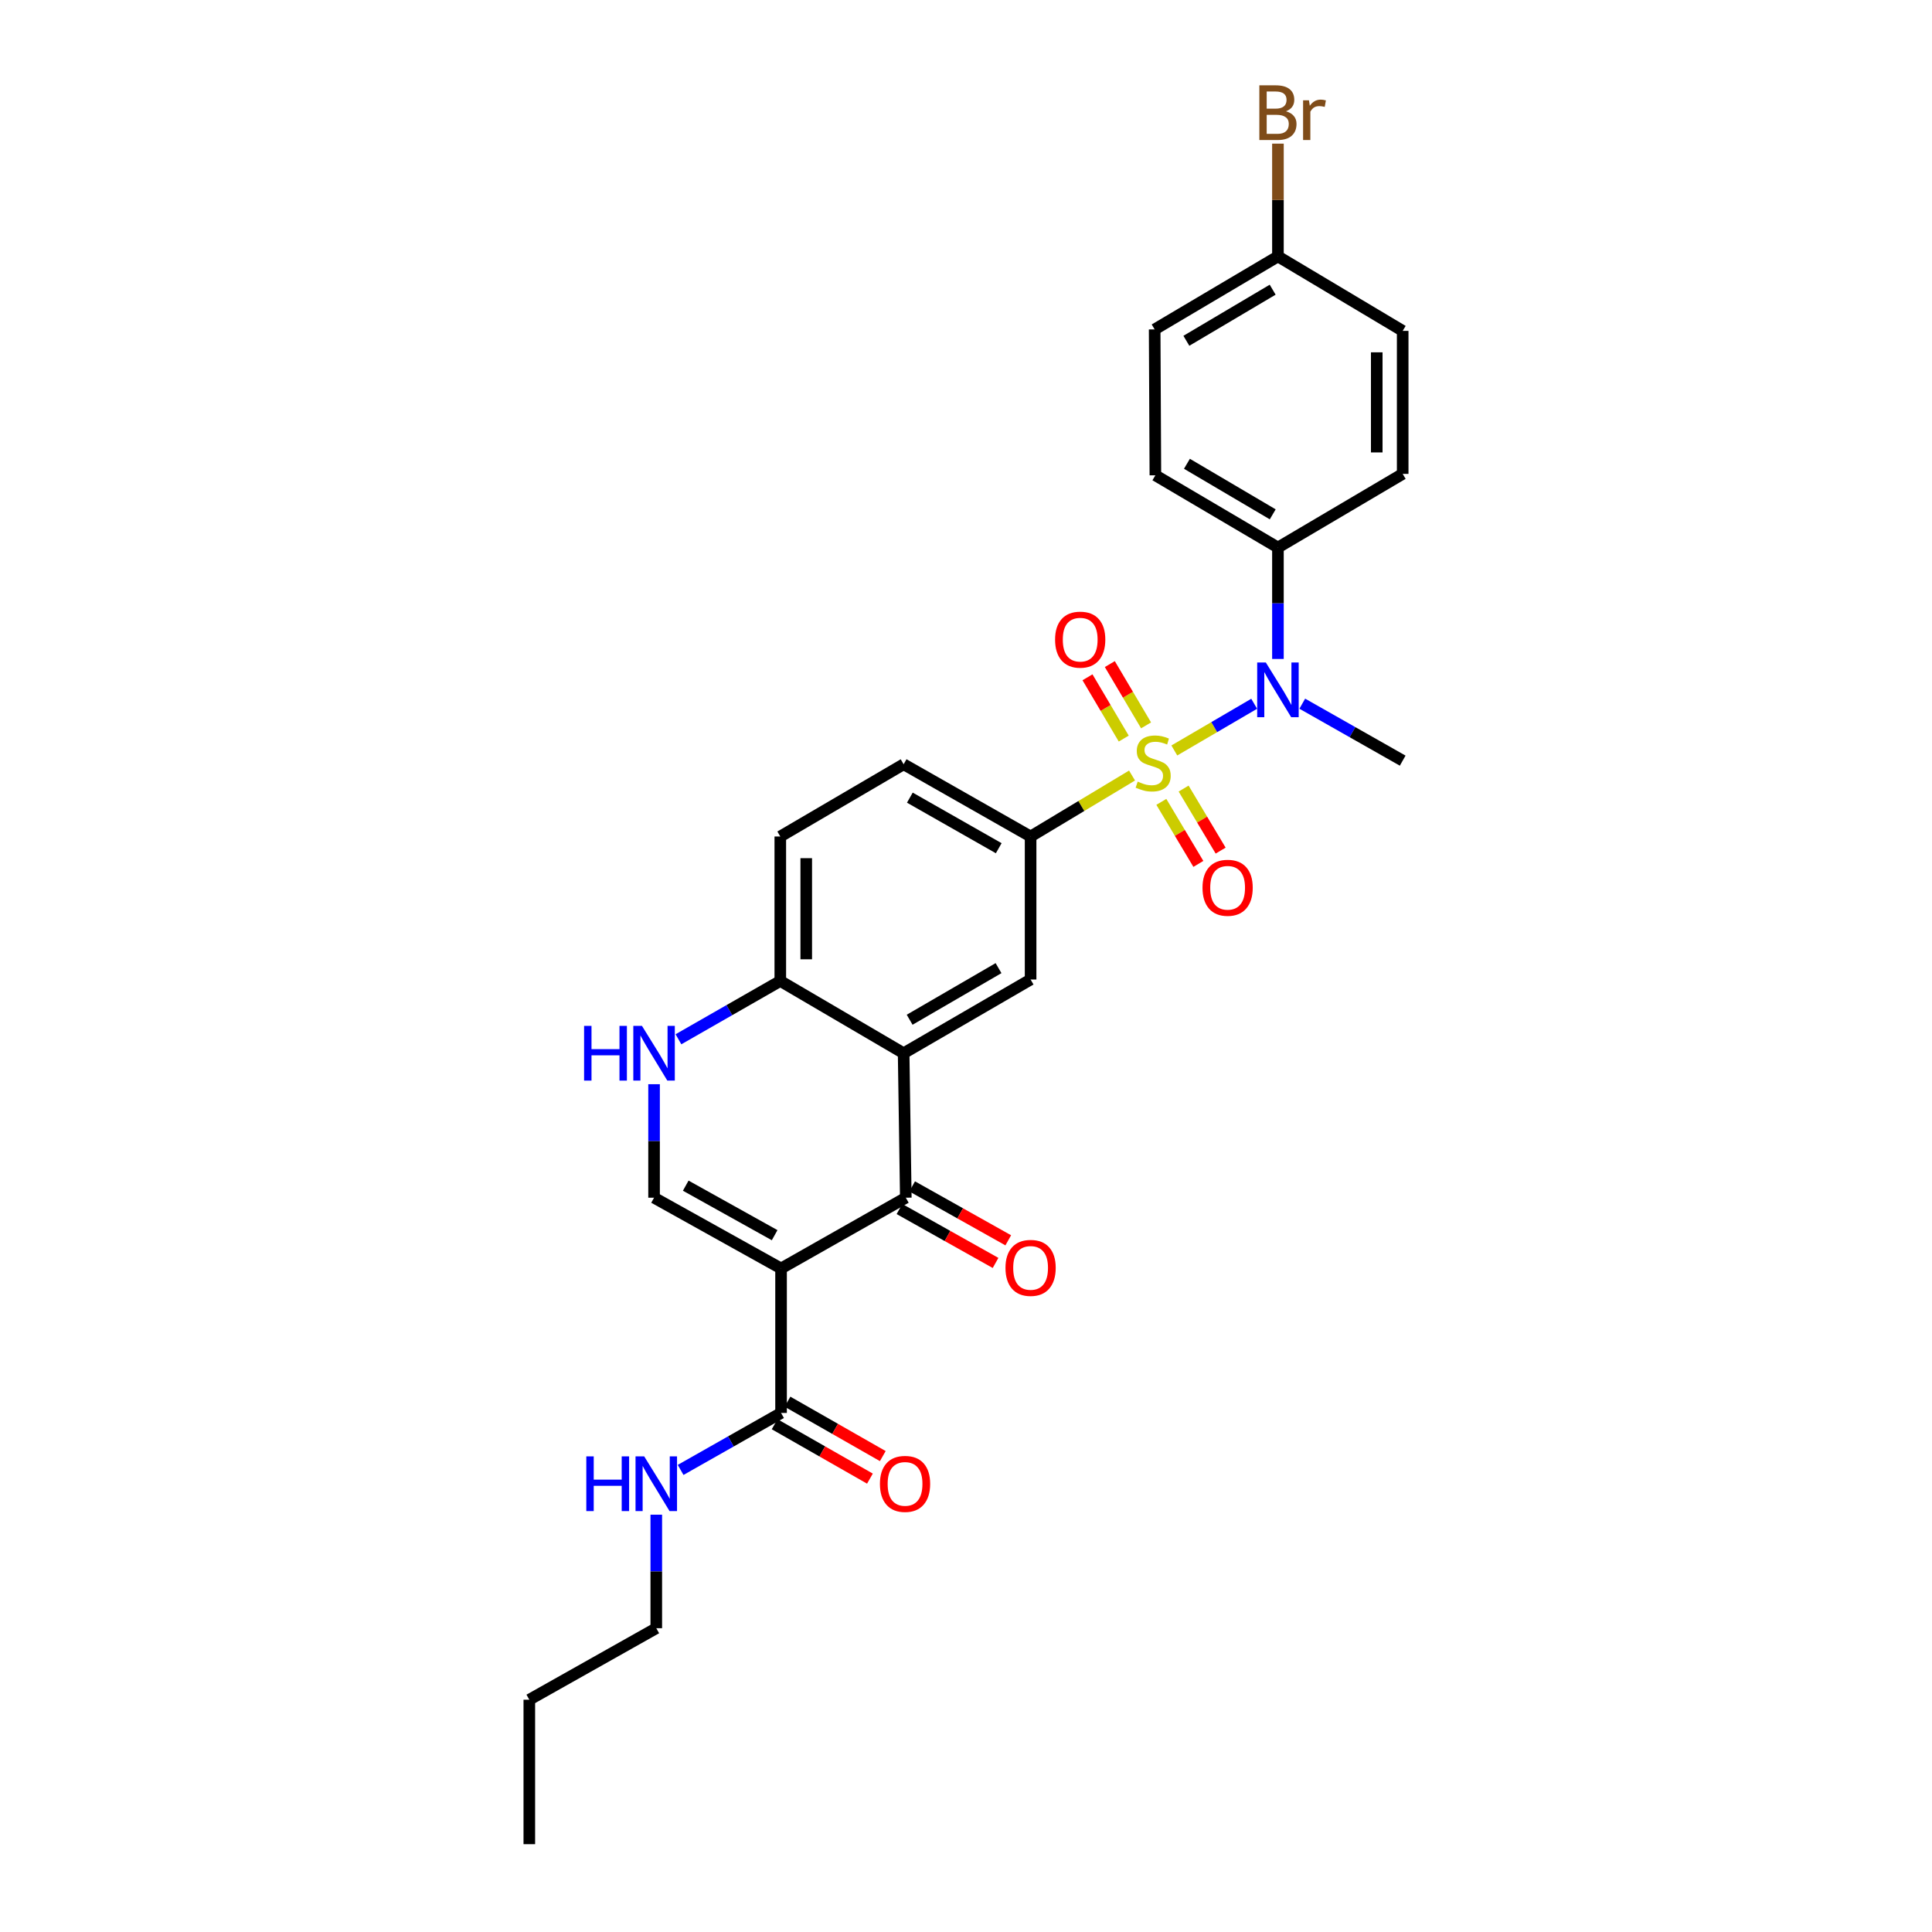 <?xml version='1.0' encoding='iso-8859-1'?>
<svg version='1.1' baseProfile='full'
              xmlns='http://www.w3.org/2000/svg'
                      xmlns:rdkit='http://www.rdkit.org/xml'
                      xmlns:xlink='http://www.w3.org/1999/xlink'
                  xml:space='preserve'
width='1000px' height='1000px' viewBox='0 0 1000 1000'>
<!-- END OF HEADER -->
<rect style='opacity:1.0;fill:#FFFFFF;stroke:none' width='1000' height='1000' x='0' y='0'> </rect>
<path class='bond-4' d='M 607.824,388.439 L 628.495,376.352' style='fill:none;fill-rule:evenodd;stroke:#CCCC00;stroke-width:6px;stroke-linecap:butt;stroke-linejoin:miter;stroke-opacity:1' />
<path class='bond-4' d='M 628.495,376.352 L 649.165,364.266' style='fill:none;fill-rule:evenodd;stroke:#0000FF;stroke-width:6px;stroke-linecap:butt;stroke-linejoin:miter;stroke-opacity:1' />
<path class='bond-5' d='M 585.943,401.412 L 559.69,417.192' style='fill:none;fill-rule:evenodd;stroke:#CCCC00;stroke-width:6px;stroke-linecap:butt;stroke-linejoin:miter;stroke-opacity:1' />
<path class='bond-5' d='M 559.69,417.192 L 533.438,432.972' style='fill:none;fill-rule:evenodd;stroke:#000000;stroke-width:6px;stroke-linecap:butt;stroke-linejoin:miter;stroke-opacity:1' />
<path class='bond-10' d='M 593.204,375.449 L 583.822,359.589' style='fill:none;fill-rule:evenodd;stroke:#CCCC00;stroke-width:6px;stroke-linecap:butt;stroke-linejoin:miter;stroke-opacity:1' />
<path class='bond-10' d='M 583.822,359.589 L 574.441,343.728' style='fill:none;fill-rule:evenodd;stroke:#FF0000;stroke-width:6px;stroke-linecap:butt;stroke-linejoin:miter;stroke-opacity:1' />
<path class='bond-10' d='M 581.646,382.286 L 572.264,366.425' style='fill:none;fill-rule:evenodd;stroke:#CCCC00;stroke-width:6px;stroke-linecap:butt;stroke-linejoin:miter;stroke-opacity:1' />
<path class='bond-10' d='M 572.264,366.425 L 562.883,350.565' style='fill:none;fill-rule:evenodd;stroke:#FF0000;stroke-width:6px;stroke-linecap:butt;stroke-linejoin:miter;stroke-opacity:1' />
<path class='bond-11' d='M 601.109,415.043 L 610.691,431.099' style='fill:none;fill-rule:evenodd;stroke:#CCCC00;stroke-width:6px;stroke-linecap:butt;stroke-linejoin:miter;stroke-opacity:1' />
<path class='bond-11' d='M 610.691,431.099 L 620.272,447.155' style='fill:none;fill-rule:evenodd;stroke:#FF0000;stroke-width:6px;stroke-linecap:butt;stroke-linejoin:miter;stroke-opacity:1' />
<path class='bond-11' d='M 612.641,408.162 L 622.222,424.218' style='fill:none;fill-rule:evenodd;stroke:#CCCC00;stroke-width:6px;stroke-linecap:butt;stroke-linejoin:miter;stroke-opacity:1' />
<path class='bond-11' d='M 622.222,424.218 L 631.804,440.274' style='fill:none;fill-rule:evenodd;stroke:#FF0000;stroke-width:6px;stroke-linecap:butt;stroke-linejoin:miter;stroke-opacity:1' />
<path class='bond-0' d='M 404.275,656.554 L 468.845,619.931' style='fill:none;fill-rule:evenodd;stroke:#000000;stroke-width:6px;stroke-linecap:butt;stroke-linejoin:miter;stroke-opacity:1' />
<path class='bond-8' d='M 404.275,656.554 L 404.275,731.344' style='fill:none;fill-rule:evenodd;stroke:#000000;stroke-width:6px;stroke-linecap:butt;stroke-linejoin:miter;stroke-opacity:1' />
<path class='bond-30' d='M 404.275,656.554 L 338.542,619.931' style='fill:none;fill-rule:evenodd;stroke:#000000;stroke-width:6px;stroke-linecap:butt;stroke-linejoin:miter;stroke-opacity:1' />
<path class='bond-30' d='M 400.951,639.329 L 354.937,613.693' style='fill:none;fill-rule:evenodd;stroke:#000000;stroke-width:6px;stroke-linecap:butt;stroke-linejoin:miter;stroke-opacity:1' />
<path class='bond-1' d='M 468.845,619.931 L 467.719,545.155' style='fill:none;fill-rule:evenodd;stroke:#000000;stroke-width:6px;stroke-linecap:butt;stroke-linejoin:miter;stroke-opacity:1' />
<path class='bond-13' d='M 465.56,625.786 L 490.43,639.741' style='fill:none;fill-rule:evenodd;stroke:#000000;stroke-width:6px;stroke-linecap:butt;stroke-linejoin:miter;stroke-opacity:1' />
<path class='bond-13' d='M 490.43,639.741 L 515.3,653.696' style='fill:none;fill-rule:evenodd;stroke:#FF0000;stroke-width:6px;stroke-linecap:butt;stroke-linejoin:miter;stroke-opacity:1' />
<path class='bond-13' d='M 472.131,614.075 L 497.001,628.03' style='fill:none;fill-rule:evenodd;stroke:#000000;stroke-width:6px;stroke-linecap:butt;stroke-linejoin:miter;stroke-opacity:1' />
<path class='bond-13' d='M 497.001,628.03 L 521.872,641.984' style='fill:none;fill-rule:evenodd;stroke:#FF0000;stroke-width:6px;stroke-linecap:butt;stroke-linejoin:miter;stroke-opacity:1' />
<path class='bond-2' d='M 467.719,545.155 L 533.438,506.995' style='fill:none;fill-rule:evenodd;stroke:#000000;stroke-width:6px;stroke-linecap:butt;stroke-linejoin:miter;stroke-opacity:1' />
<path class='bond-2' d='M 470.833,527.818 L 516.837,501.106' style='fill:none;fill-rule:evenodd;stroke:#000000;stroke-width:6px;stroke-linecap:butt;stroke-linejoin:miter;stroke-opacity:1' />
<path class='bond-28' d='M 467.719,545.155 L 403.88,507.748' style='fill:none;fill-rule:evenodd;stroke:#000000;stroke-width:6px;stroke-linecap:butt;stroke-linejoin:miter;stroke-opacity:1' />
<path class='bond-3' d='M 338.542,619.931 L 338.542,590.557' style='fill:none;fill-rule:evenodd;stroke:#000000;stroke-width:6px;stroke-linecap:butt;stroke-linejoin:miter;stroke-opacity:1' />
<path class='bond-3' d='M 338.542,590.557 L 338.542,561.184' style='fill:none;fill-rule:evenodd;stroke:#0000FF;stroke-width:6px;stroke-linecap:butt;stroke-linejoin:miter;stroke-opacity:1' />
<path class='bond-12' d='M 661.458,341.075 L 661.458,312.237' style='fill:none;fill-rule:evenodd;stroke:#0000FF;stroke-width:6px;stroke-linecap:butt;stroke-linejoin:miter;stroke-opacity:1' />
<path class='bond-12' d='M 661.458,312.237 L 661.458,283.398' style='fill:none;fill-rule:evenodd;stroke:#000000;stroke-width:6px;stroke-linecap:butt;stroke-linejoin:miter;stroke-opacity:1' />
<path class='bond-24' d='M 674.054,364.223 L 700.041,378.966' style='fill:none;fill-rule:evenodd;stroke:#0000FF;stroke-width:6px;stroke-linecap:butt;stroke-linejoin:miter;stroke-opacity:1' />
<path class='bond-24' d='M 700.041,378.966 L 726.028,393.708' style='fill:none;fill-rule:evenodd;stroke:#000000;stroke-width:6px;stroke-linecap:butt;stroke-linejoin:miter;stroke-opacity:1' />
<path class='bond-7' d='M 533.438,432.972 L 533.438,506.995' style='fill:none;fill-rule:evenodd;stroke:#000000;stroke-width:6px;stroke-linecap:butt;stroke-linejoin:miter;stroke-opacity:1' />
<path class='bond-14' d='M 533.438,432.972 L 467.719,395.581' style='fill:none;fill-rule:evenodd;stroke:#000000;stroke-width:6px;stroke-linecap:butt;stroke-linejoin:miter;stroke-opacity:1' />
<path class='bond-14' d='M 516.939,439.035 L 470.936,412.861' style='fill:none;fill-rule:evenodd;stroke:#000000;stroke-width:6px;stroke-linecap:butt;stroke-linejoin:miter;stroke-opacity:1' />
<path class='bond-6' d='M 351.164,537.928 L 377.522,522.838' style='fill:none;fill-rule:evenodd;stroke:#0000FF;stroke-width:6px;stroke-linecap:butt;stroke-linejoin:miter;stroke-opacity:1' />
<path class='bond-6' d='M 377.522,522.838 L 403.88,507.748' style='fill:none;fill-rule:evenodd;stroke:#000000;stroke-width:6px;stroke-linecap:butt;stroke-linejoin:miter;stroke-opacity:1' />
<path class='bond-15' d='M 400.947,737.176 L 425.61,751.254' style='fill:none;fill-rule:evenodd;stroke:#000000;stroke-width:6px;stroke-linecap:butt;stroke-linejoin:miter;stroke-opacity:1' />
<path class='bond-15' d='M 425.61,751.254 L 450.274,765.332' style='fill:none;fill-rule:evenodd;stroke:#FF0000;stroke-width:6px;stroke-linecap:butt;stroke-linejoin:miter;stroke-opacity:1' />
<path class='bond-15' d='M 407.604,725.513 L 432.267,739.591' style='fill:none;fill-rule:evenodd;stroke:#000000;stroke-width:6px;stroke-linecap:butt;stroke-linejoin:miter;stroke-opacity:1' />
<path class='bond-15' d='M 432.267,739.591 L 456.931,753.669' style='fill:none;fill-rule:evenodd;stroke:#FF0000;stroke-width:6px;stroke-linecap:butt;stroke-linejoin:miter;stroke-opacity:1' />
<path class='bond-17' d='M 404.275,731.344 L 378.281,746.088' style='fill:none;fill-rule:evenodd;stroke:#000000;stroke-width:6px;stroke-linecap:butt;stroke-linejoin:miter;stroke-opacity:1' />
<path class='bond-17' d='M 378.281,746.088 L 352.287,760.831' style='fill:none;fill-rule:evenodd;stroke:#0000FF;stroke-width:6px;stroke-linecap:butt;stroke-linejoin:miter;stroke-opacity:1' />
<path class='bond-9' d='M 403.88,507.748 L 403.88,432.972' style='fill:none;fill-rule:evenodd;stroke:#000000;stroke-width:6px;stroke-linecap:butt;stroke-linejoin:miter;stroke-opacity:1' />
<path class='bond-9' d='M 417.309,496.532 L 417.309,444.189' style='fill:none;fill-rule:evenodd;stroke:#000000;stroke-width:6px;stroke-linecap:butt;stroke-linejoin:miter;stroke-opacity:1' />
<path class='bond-18' d='M 661.458,283.398 L 598.023,246.014' style='fill:none;fill-rule:evenodd;stroke:#000000;stroke-width:6px;stroke-linecap:butt;stroke-linejoin:miter;stroke-opacity:1' />
<path class='bond-18' d='M 658.761,266.221 L 614.356,240.052' style='fill:none;fill-rule:evenodd;stroke:#000000;stroke-width:6px;stroke-linecap:butt;stroke-linejoin:miter;stroke-opacity:1' />
<path class='bond-19' d='M 661.458,283.398 L 726.028,245.283' style='fill:none;fill-rule:evenodd;stroke:#000000;stroke-width:6px;stroke-linecap:butt;stroke-linejoin:miter;stroke-opacity:1' />
<path class='bond-16' d='M 467.719,395.581 L 403.88,432.972' style='fill:none;fill-rule:evenodd;stroke:#000000;stroke-width:6px;stroke-linecap:butt;stroke-linejoin:miter;stroke-opacity:1' />
<path class='bond-25' d='M 339.69,784.005 L 339.69,813.382' style='fill:none;fill-rule:evenodd;stroke:#0000FF;stroke-width:6px;stroke-linecap:butt;stroke-linejoin:miter;stroke-opacity:1' />
<path class='bond-25' d='M 339.69,813.382 L 339.69,842.758' style='fill:none;fill-rule:evenodd;stroke:#000000;stroke-width:6px;stroke-linecap:butt;stroke-linejoin:miter;stroke-opacity:1' />
<path class='bond-22' d='M 598.023,246.014 L 597.649,170.507' style='fill:none;fill-rule:evenodd;stroke:#000000;stroke-width:6px;stroke-linecap:butt;stroke-linejoin:miter;stroke-opacity:1' />
<path class='bond-21' d='M 726.028,245.283 L 726.028,171.261' style='fill:none;fill-rule:evenodd;stroke:#000000;stroke-width:6px;stroke-linecap:butt;stroke-linejoin:miter;stroke-opacity:1' />
<path class='bond-21' d='M 712.6,234.18 L 712.6,182.364' style='fill:none;fill-rule:evenodd;stroke:#000000;stroke-width:6px;stroke-linecap:butt;stroke-linejoin:miter;stroke-opacity:1' />
<path class='bond-20' d='M 661.458,132.72 L 726.028,171.261' style='fill:none;fill-rule:evenodd;stroke:#000000;stroke-width:6px;stroke-linecap:butt;stroke-linejoin:miter;stroke-opacity:1' />
<path class='bond-23' d='M 661.458,132.72 L 661.458,103.532' style='fill:none;fill-rule:evenodd;stroke:#000000;stroke-width:6px;stroke-linecap:butt;stroke-linejoin:miter;stroke-opacity:1' />
<path class='bond-23' d='M 661.458,103.532 L 661.458,74.345' style='fill:none;fill-rule:evenodd;stroke:#7F4C19;stroke-width:6px;stroke-linecap:butt;stroke-linejoin:miter;stroke-opacity:1' />
<path class='bond-29' d='M 661.458,132.72 L 597.649,170.507' style='fill:none;fill-rule:evenodd;stroke:#000000;stroke-width:6px;stroke-linecap:butt;stroke-linejoin:miter;stroke-opacity:1' />
<path class='bond-29' d='M 658.73,149.943 L 614.063,176.394' style='fill:none;fill-rule:evenodd;stroke:#000000;stroke-width:6px;stroke-linecap:butt;stroke-linejoin:miter;stroke-opacity:1' />
<path class='bond-26' d='M 339.69,842.758 L 273.972,879.77' style='fill:none;fill-rule:evenodd;stroke:#000000;stroke-width:6px;stroke-linecap:butt;stroke-linejoin:miter;stroke-opacity:1' />
<path class='bond-27' d='M 273.972,879.77 L 273.972,954.545' style='fill:none;fill-rule:evenodd;stroke:#000000;stroke-width:6px;stroke-linecap:butt;stroke-linejoin:miter;stroke-opacity:1' />
<path  class='atom-0' d='M 588.874 404.562
Q 589.194 404.682, 590.514 405.242
Q 591.834 405.802, 593.274 406.162
Q 594.754 406.482, 596.194 406.482
Q 598.874 406.482, 600.434 405.202
Q 601.994 403.882, 601.994 401.602
Q 601.994 400.042, 601.194 399.082
Q 600.434 398.122, 599.234 397.602
Q 598.034 397.082, 596.034 396.482
Q 593.514 395.722, 591.994 395.002
Q 590.514 394.282, 589.434 392.762
Q 588.394 391.242, 588.394 388.682
Q 588.394 385.122, 590.794 382.922
Q 593.234 380.722, 598.034 380.722
Q 601.314 380.722, 605.034 382.282
L 604.114 385.362
Q 600.714 383.962, 598.154 383.962
Q 595.394 383.962, 593.874 385.122
Q 592.354 386.242, 592.394 388.202
Q 592.394 389.722, 593.154 390.642
Q 593.954 391.562, 595.074 392.082
Q 596.234 392.602, 598.154 393.202
Q 600.714 394.002, 602.234 394.802
Q 603.754 395.602, 604.834 397.242
Q 605.954 398.842, 605.954 401.602
Q 605.954 405.522, 603.314 407.642
Q 600.714 409.722, 596.354 409.722
Q 593.834 409.722, 591.914 409.162
Q 590.034 408.642, 587.794 407.722
L 588.874 404.562
' fill='#CCCC00'/>
<path  class='atom-5' d='M 655.198 342.917
L 664.478 357.917
Q 665.398 359.397, 666.878 362.077
Q 668.358 364.757, 668.438 364.917
L 668.438 342.917
L 672.198 342.917
L 672.198 371.237
L 668.318 371.237
L 658.358 354.837
Q 657.198 352.917, 655.958 350.717
Q 654.758 348.517, 654.398 347.837
L 654.398 371.237
L 650.718 371.237
L 650.718 342.917
L 655.198 342.917
' fill='#0000FF'/>
<path  class='atom-7' d='M 302.322 530.995
L 306.162 530.995
L 306.162 543.035
L 320.642 543.035
L 320.642 530.995
L 324.482 530.995
L 324.482 559.315
L 320.642 559.315
L 320.642 546.235
L 306.162 546.235
L 306.162 559.315
L 302.322 559.315
L 302.322 530.995
' fill='#0000FF'/>
<path  class='atom-7' d='M 332.282 530.995
L 341.562 545.995
Q 342.482 547.475, 343.962 550.155
Q 345.442 552.835, 345.522 552.995
L 345.522 530.995
L 349.282 530.995
L 349.282 559.315
L 345.402 559.315
L 335.442 542.915
Q 334.282 540.995, 333.042 538.795
Q 331.842 536.595, 331.482 535.915
L 331.482 559.315
L 327.802 559.315
L 327.802 530.995
L 332.282 530.995
' fill='#0000FF'/>
<path  class='atom-11' d='M 546.109 331.076
Q 546.109 324.276, 549.469 320.476
Q 552.829 316.676, 559.109 316.676
Q 565.389 316.676, 568.749 320.476
Q 572.109 324.276, 572.109 331.076
Q 572.109 337.956, 568.709 341.876
Q 565.309 345.756, 559.109 345.756
Q 552.869 345.756, 549.469 341.876
Q 546.109 337.996, 546.109 331.076
M 559.109 342.556
Q 563.429 342.556, 565.749 339.676
Q 568.109 336.756, 568.109 331.076
Q 568.109 325.516, 565.749 322.716
Q 563.429 319.876, 559.109 319.876
Q 554.789 319.876, 552.429 322.676
Q 550.109 325.476, 550.109 331.076
Q 550.109 336.796, 552.429 339.676
Q 554.789 342.556, 559.109 342.556
' fill='#FF0000'/>
<path  class='atom-12' d='M 622.414 459.507
Q 622.414 452.707, 625.774 448.907
Q 629.134 445.107, 635.414 445.107
Q 641.694 445.107, 645.054 448.907
Q 648.414 452.707, 648.414 459.507
Q 648.414 466.387, 645.014 470.307
Q 641.614 474.187, 635.414 474.187
Q 629.174 474.187, 625.774 470.307
Q 622.414 466.427, 622.414 459.507
M 635.414 470.987
Q 639.734 470.987, 642.054 468.107
Q 644.414 465.187, 644.414 459.507
Q 644.414 453.947, 642.054 451.147
Q 639.734 448.307, 635.414 448.307
Q 631.094 448.307, 628.734 451.107
Q 626.414 453.907, 626.414 459.507
Q 626.414 465.227, 628.734 468.107
Q 631.094 470.987, 635.414 470.987
' fill='#FF0000'/>
<path  class='atom-14' d='M 520.438 656.253
Q 520.438 649.453, 523.798 645.653
Q 527.158 641.853, 533.438 641.853
Q 539.718 641.853, 543.078 645.653
Q 546.438 649.453, 546.438 656.253
Q 546.438 663.133, 543.038 667.053
Q 539.638 670.933, 533.438 670.933
Q 527.198 670.933, 523.798 667.053
Q 520.438 663.173, 520.438 656.253
M 533.438 667.733
Q 537.758 667.733, 540.078 664.853
Q 542.438 661.933, 542.438 656.253
Q 542.438 650.693, 540.078 647.893
Q 537.758 645.053, 533.438 645.053
Q 529.118 645.053, 526.758 647.853
Q 524.438 650.653, 524.438 656.253
Q 524.438 661.973, 526.758 664.853
Q 529.118 667.733, 533.438 667.733
' fill='#FF0000'/>
<path  class='atom-16' d='M 455.45 768.055
Q 455.45 761.255, 458.81 757.455
Q 462.17 753.655, 468.45 753.655
Q 474.73 753.655, 478.09 757.455
Q 481.45 761.255, 481.45 768.055
Q 481.45 774.935, 478.05 778.855
Q 474.65 782.735, 468.45 782.735
Q 462.21 782.735, 458.81 778.855
Q 455.45 774.975, 455.45 768.055
M 468.45 779.535
Q 472.77 779.535, 475.09 776.655
Q 477.45 773.735, 477.45 768.055
Q 477.45 762.495, 475.09 759.695
Q 472.77 756.855, 468.45 756.855
Q 464.13 756.855, 461.77 759.655
Q 459.45 762.455, 459.45 768.055
Q 459.45 773.775, 461.77 776.655
Q 464.13 779.535, 468.45 779.535
' fill='#FF0000'/>
<path  class='atom-18' d='M 303.47 753.815
L 307.31 753.815
L 307.31 765.855
L 321.79 765.855
L 321.79 753.815
L 325.63 753.815
L 325.63 782.135
L 321.79 782.135
L 321.79 769.055
L 307.31 769.055
L 307.31 782.135
L 303.47 782.135
L 303.47 753.815
' fill='#0000FF'/>
<path  class='atom-18' d='M 333.43 753.815
L 342.71 768.815
Q 343.63 770.295, 345.11 772.975
Q 346.59 775.655, 346.67 775.815
L 346.67 753.815
L 350.43 753.815
L 350.43 782.135
L 346.55 782.135
L 336.59 765.735
Q 335.43 763.815, 334.19 761.615
Q 332.99 759.415, 332.63 758.735
L 332.63 782.135
L 328.95 782.135
L 328.95 753.815
L 333.43 753.815
' fill='#0000FF'/>
<path  class='atom-24' d='M 665.598 57.605
Q 668.318 58.365, 669.678 60.045
Q 671.078 61.685, 671.078 64.125
Q 671.078 68.045, 668.558 70.285
Q 666.078 72.485, 661.358 72.485
L 651.838 72.485
L 651.838 44.165
L 660.198 44.165
Q 665.038 44.165, 667.478 46.125
Q 669.918 48.085, 669.918 51.685
Q 669.918 55.965, 665.598 57.605
M 655.638 47.365
L 655.638 56.245
L 660.198 56.245
Q 662.998 56.245, 664.438 55.125
Q 665.918 53.965, 665.918 51.685
Q 665.918 47.365, 660.198 47.365
L 655.638 47.365
M 661.358 69.285
Q 664.118 69.285, 665.598 67.965
Q 667.078 66.645, 667.078 64.125
Q 667.078 61.805, 665.438 60.645
Q 663.838 59.445, 660.758 59.445
L 655.638 59.445
L 655.638 69.285
L 661.358 69.285
' fill='#7F4C19'/>
<path  class='atom-24' d='M 677.518 51.925
L 677.958 54.765
Q 680.118 51.565, 683.638 51.565
Q 684.758 51.565, 686.278 51.965
L 685.678 55.325
Q 683.958 54.925, 682.998 54.925
Q 681.318 54.925, 680.198 55.605
Q 679.118 56.245, 678.238 57.805
L 678.238 72.485
L 674.478 72.485
L 674.478 51.925
L 677.518 51.925
' fill='#7F4C19'/>
</svg>
